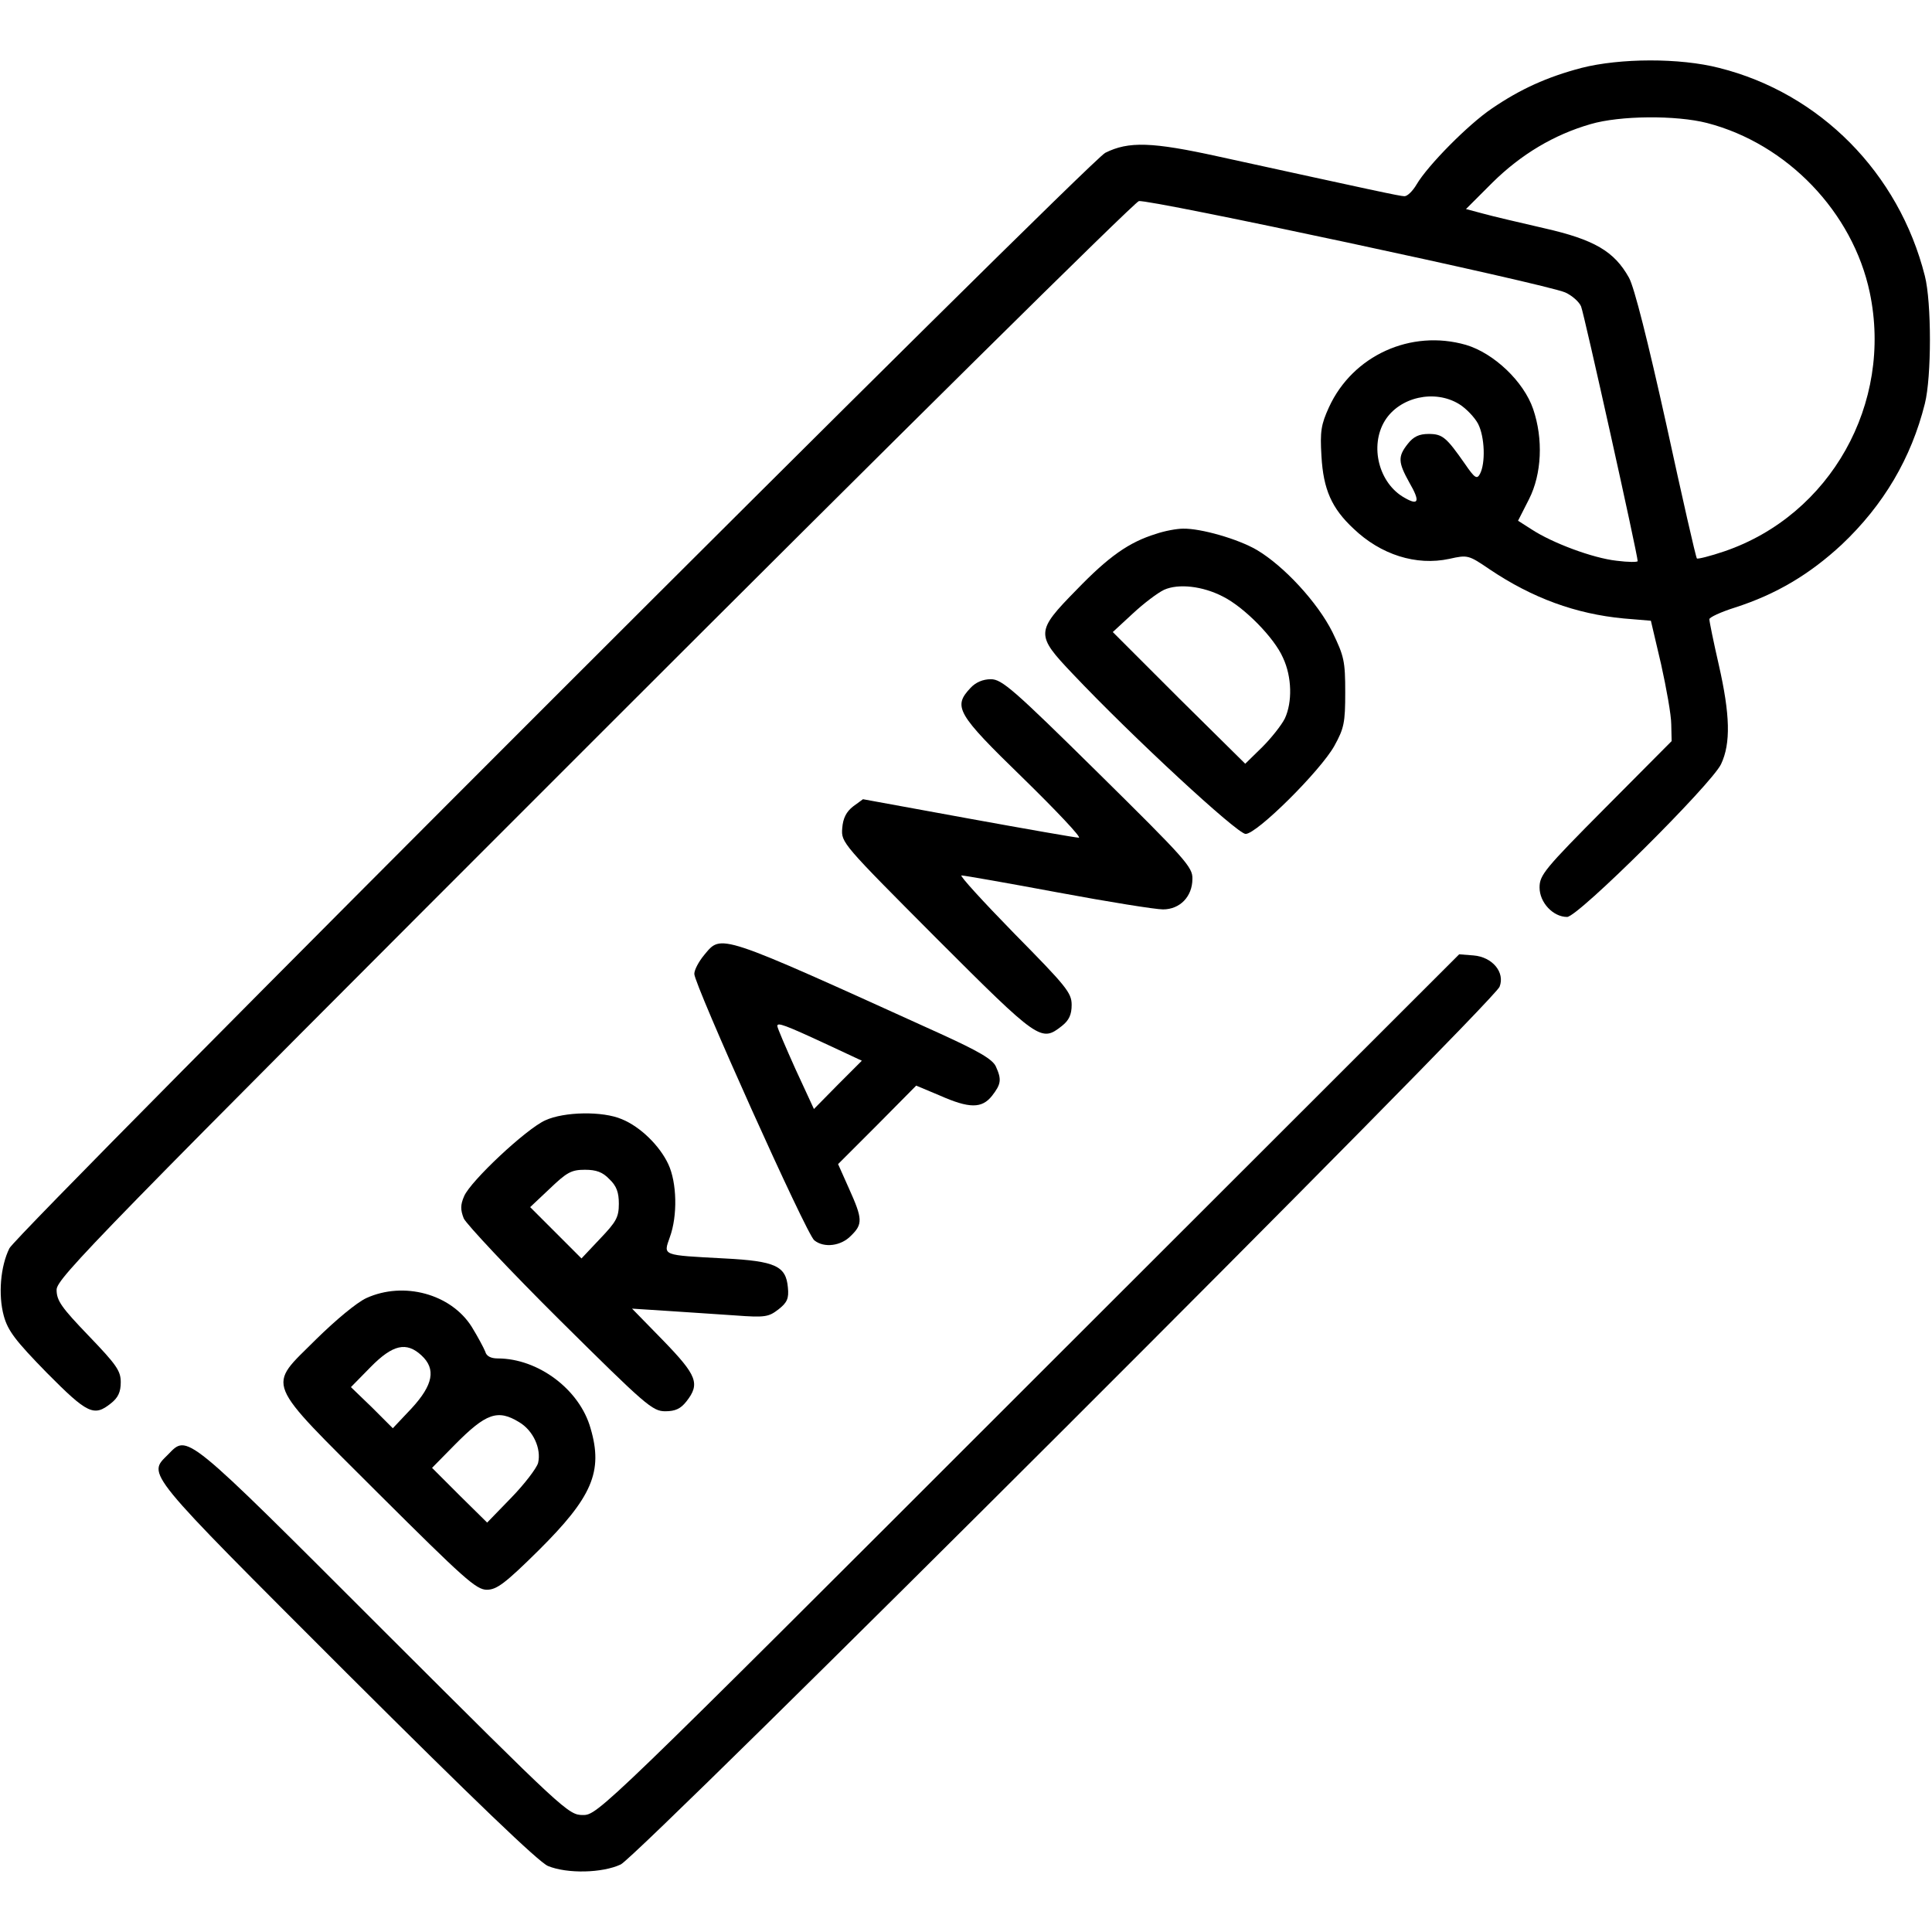 <?xml version="1.0" encoding="UTF-8" standalone="no"?> <svg xmlns="http://www.w3.org/2000/svg" version="1.0" width="512pt" height="512pt" viewBox="0 0 512 512" preserveAspectRatio="xMidYMid meet"><g transform="translate(0,512) scale(0.1,-0.1)" fill="#000000" stroke="none"><path d="M4191 4940 c-91 -24 -162 -56 -238 -108 -62 -42 -169 -150 -199 -201 -10 -17 -24 -31 -32 -31 -12 0 -80 15 -492 105 -177 39 -239 41 -301 10 -44 -22 -2882 -2859 -2904 -2903 -24 -48 -30 -124 -15 -179 11 -40 31 -66 114 -151 108 -109 125 -117 170 -81 19 15 26 30 26 56 0 30 -11 46 -85 123 -72 75 -85 93 -85 122 0 30 103 136 1423 1456 788 788 1432 1425 1445 1429 26 6 1077 -219 1130 -242 18 -8 37 -25 42 -37 8 -19 150 -658 150 -675 0 -3 -25 -3 -56 1 -63 7 -170 47 -225 83 l-36 23 29 57 c34 67 38 160 11 239 -25 73 -104 148 -178 170 -146 42 -300 -28 -363 -165 -21 -46 -24 -64 -20 -130 5 -88 27 -138 85 -192 72 -69 166 -99 254 -80 49 11 51 10 107 -28 113 -76 228 -118 355 -130 l72 -6 27 -115 c14 -63 27 -135 27 -160 l1 -44 -175 -176 c-162 -163 -175 -179 -175 -212 0 -40 36 -78 73 -78 29 0 383 352 408 405 26 55 24 131 -6 263 -14 61 -25 115 -25 121 0 5 30 19 68 31 109 35 198 88 283 167 111 105 184 229 220 373 18 71 18 269 0 339 -69 273 -278 484 -545 551 -105 27 -263 26 -365 0z m333 -146 c212 -55 386 -236 431 -449 62 -294 -104 -590 -385 -686 -38 -13 -71 -21 -73 -19 -3 3 -39 162 -81 355 -49 221 -85 364 -99 389 -39 70 -92 101 -224 131 -65 15 -138 32 -163 39 l-45 12 70 70 c76 75 163 127 260 155 78 23 227 24 309 3z m-657 -745 c18 -11 41 -35 50 -52 18 -35 20 -105 5 -133 -8 -15 -14 -11 -40 27 -49 70 -59 79 -96 79 -25 0 -40 -7 -55 -26 -27 -34 -26 -49 4 -103 29 -50 25 -62 -13 -40 -68 38 -93 137 -52 204 39 63 132 84 197 44z"></path><path d="M3063 3705 c-71 -22 -124 -59 -210 -148 -109 -111 -109 -119 -10 -223 158 -167 436 -424 458 -424 30 0 198 167 235 233 26 47 29 62 29 142 0 83 -3 96 -34 160 -39 78 -128 175 -201 218 -50 29 -148 57 -195 56 -16 0 -49 -6 -72 -14z m178 -166 c56 -28 136 -109 159 -162 24 -51 25 -118 5 -161 -9 -18 -36 -52 -60 -76 l-45 -44 -176 174 -175 175 53 49 c29 27 66 55 83 63 38 17 102 10 156 -18z"></path><path d="M2572 3297 c-47 -50 -37 -68 139 -239 89 -87 156 -158 148 -158 -8 0 -139 23 -293 51 l-279 51 -26 -19 c-18 -14 -27 -31 -29 -58 -3 -38 0 -41 250 -292 272 -272 277 -275 332 -232 19 15 26 30 26 56 0 32 -14 49 -152 189 -83 85 -146 154 -140 154 7 0 121 -20 255 -45 134 -25 259 -45 279 -45 45 0 78 34 78 81 1 31 -18 52 -251 282 -223 220 -254 247 -283 247 -21 0 -40 -8 -54 -23z"></path><path d="M1866 2589 c-14 -17 -26 -39 -26 -50 0 -28 298 -692 318 -706 26 -21 71 -15 97 12 32 31 31 45 -5 125 l-29 65 104 104 103 104 62 -26 c79 -35 112 -35 139 -1 24 31 26 43 10 78 -9 19 -45 40 -148 87 -595 270 -578 264 -625 208z m328 -238 l90 -42 -64 -64 -63 -64 -49 106 c-26 58 -48 109 -48 114 0 10 18 4 134 -50z"></path><path d="M2726 1451 c-1130 -1130 -1142 -1141 -1181 -1141 -39 0 -48 9 -530 490 -531 531 -517 519 -570 465 -54 -54 -67 -38 472 -577 344 -343 510 -502 535 -513 51 -21 144 -19 193 4 48 22 2314 2285 2329 2326 15 38 -19 79 -69 83 l-38 3 -1141 -1140z"></path><path d="M1445 2151 c-51 -23 -198 -161 -215 -201 -10 -23 -10 -36 -1 -59 7 -15 121 -137 255 -270 227 -225 245 -241 279 -241 27 0 41 7 56 26 37 47 28 69 -61 161 l-83 85 93 -6 c50 -3 131 -9 180 -12 80 -6 89 -4 115 16 23 18 28 29 25 58 -5 57 -33 70 -168 77 -168 9 -162 7 -145 56 21 57 19 145 -4 194 -23 49 -74 99 -123 119 -51 22 -153 20 -203 -3z m170 -156 c19 -18 25 -35 25 -65 0 -36 -7 -48 -50 -93 l-49 -52 -68 68 -68 68 52 49 c45 43 57 50 93 50 30 0 47 -6 65 -25z"></path><path d="M971 1680 c-26 -12 -81 -58 -133 -109 -131 -131 -142 -102 166 -410 225 -224 258 -254 286 -254 26 0 48 16 137 104 142 141 172 209 138 324 -29 103 -139 185 -246 185 -18 0 -30 6 -33 18 -4 10 -20 40 -36 66 -55 87 -180 121 -279 76z m146 -152 c39 -36 31 -78 -26 -140 l-50 -53 -55 55 -56 54 52 53 c59 60 95 68 135 31z m259 -177 c37 -22 59 -70 50 -108 -4 -14 -36 -56 -71 -92 l-64 -66 -73 72 -73 73 60 61 c83 84 114 95 171 60z"></path></g></svg> 